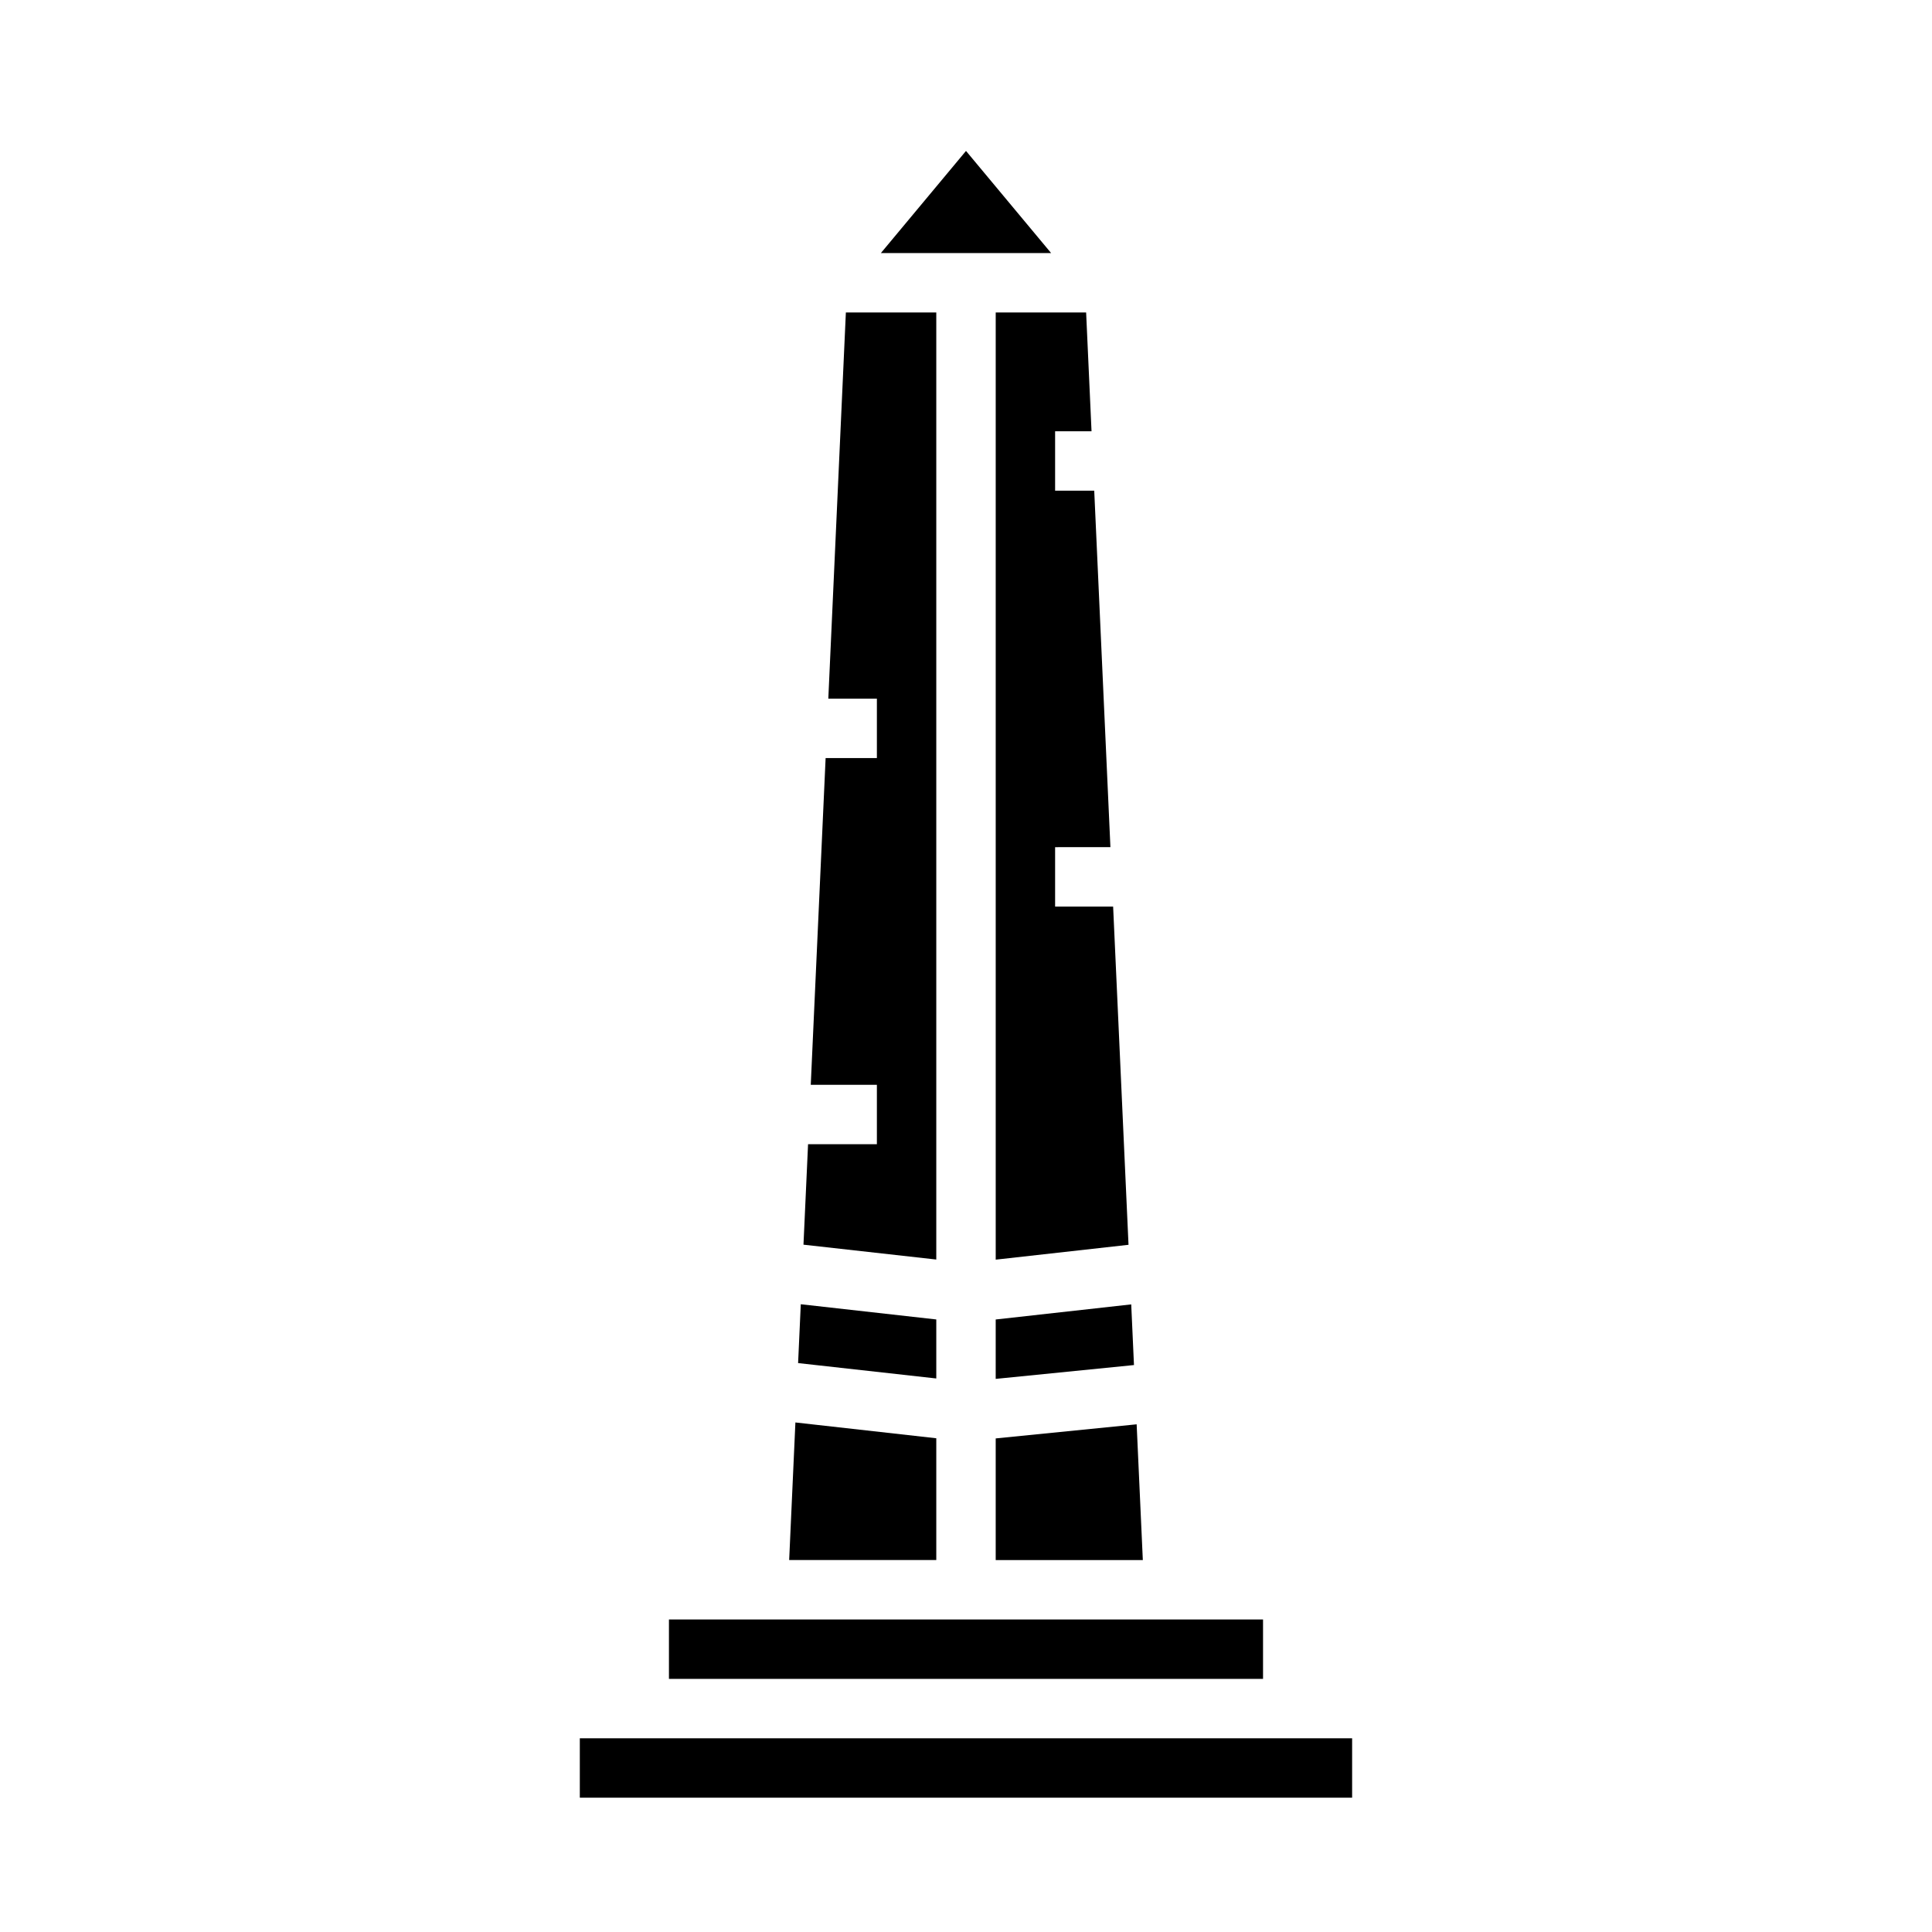 <?xml version="1.0" encoding="UTF-8"?>
<!-- Uploaded to: ICON Repo, www.iconrepo.com, Generator: ICON Repo Mixer Tools -->
<svg fill="#000000" width="800px" height="800px" version="1.1" viewBox="144 144 512 512" xmlns="http://www.w3.org/2000/svg">
 <path d="m358.86 431.49 3.938-86.594h13.586v-15.746h-12.871l4.652-102.34h23.961v250.98l-35.195-3.938 1.215-26.629h18.238v-15.742zm49.012 62.188 35.914-4 0.73 16.074-36.645 3.668zm25.395-235.38h-9.652v15.742h10.367l4.289 94.465-14.656 0.004v15.742h15.375l4.078 89.633-35.195 3.938v-251.01h23.961zm-77.051 231.34 35.91 4.031v15.641l-36.621-4.078zm51.656 35.559 37.352-3.738 1.637 35.973h-38.988zm-7.871-341.2 22.551 27.062h-45.105zm-45.211 336.97 37.336 4.188v32.273h-38.988zm-33.512 52.207h157.44v15.742h-157.44zm181.05 47.23h-204.67v-15.742h204.67z"/>
</svg>